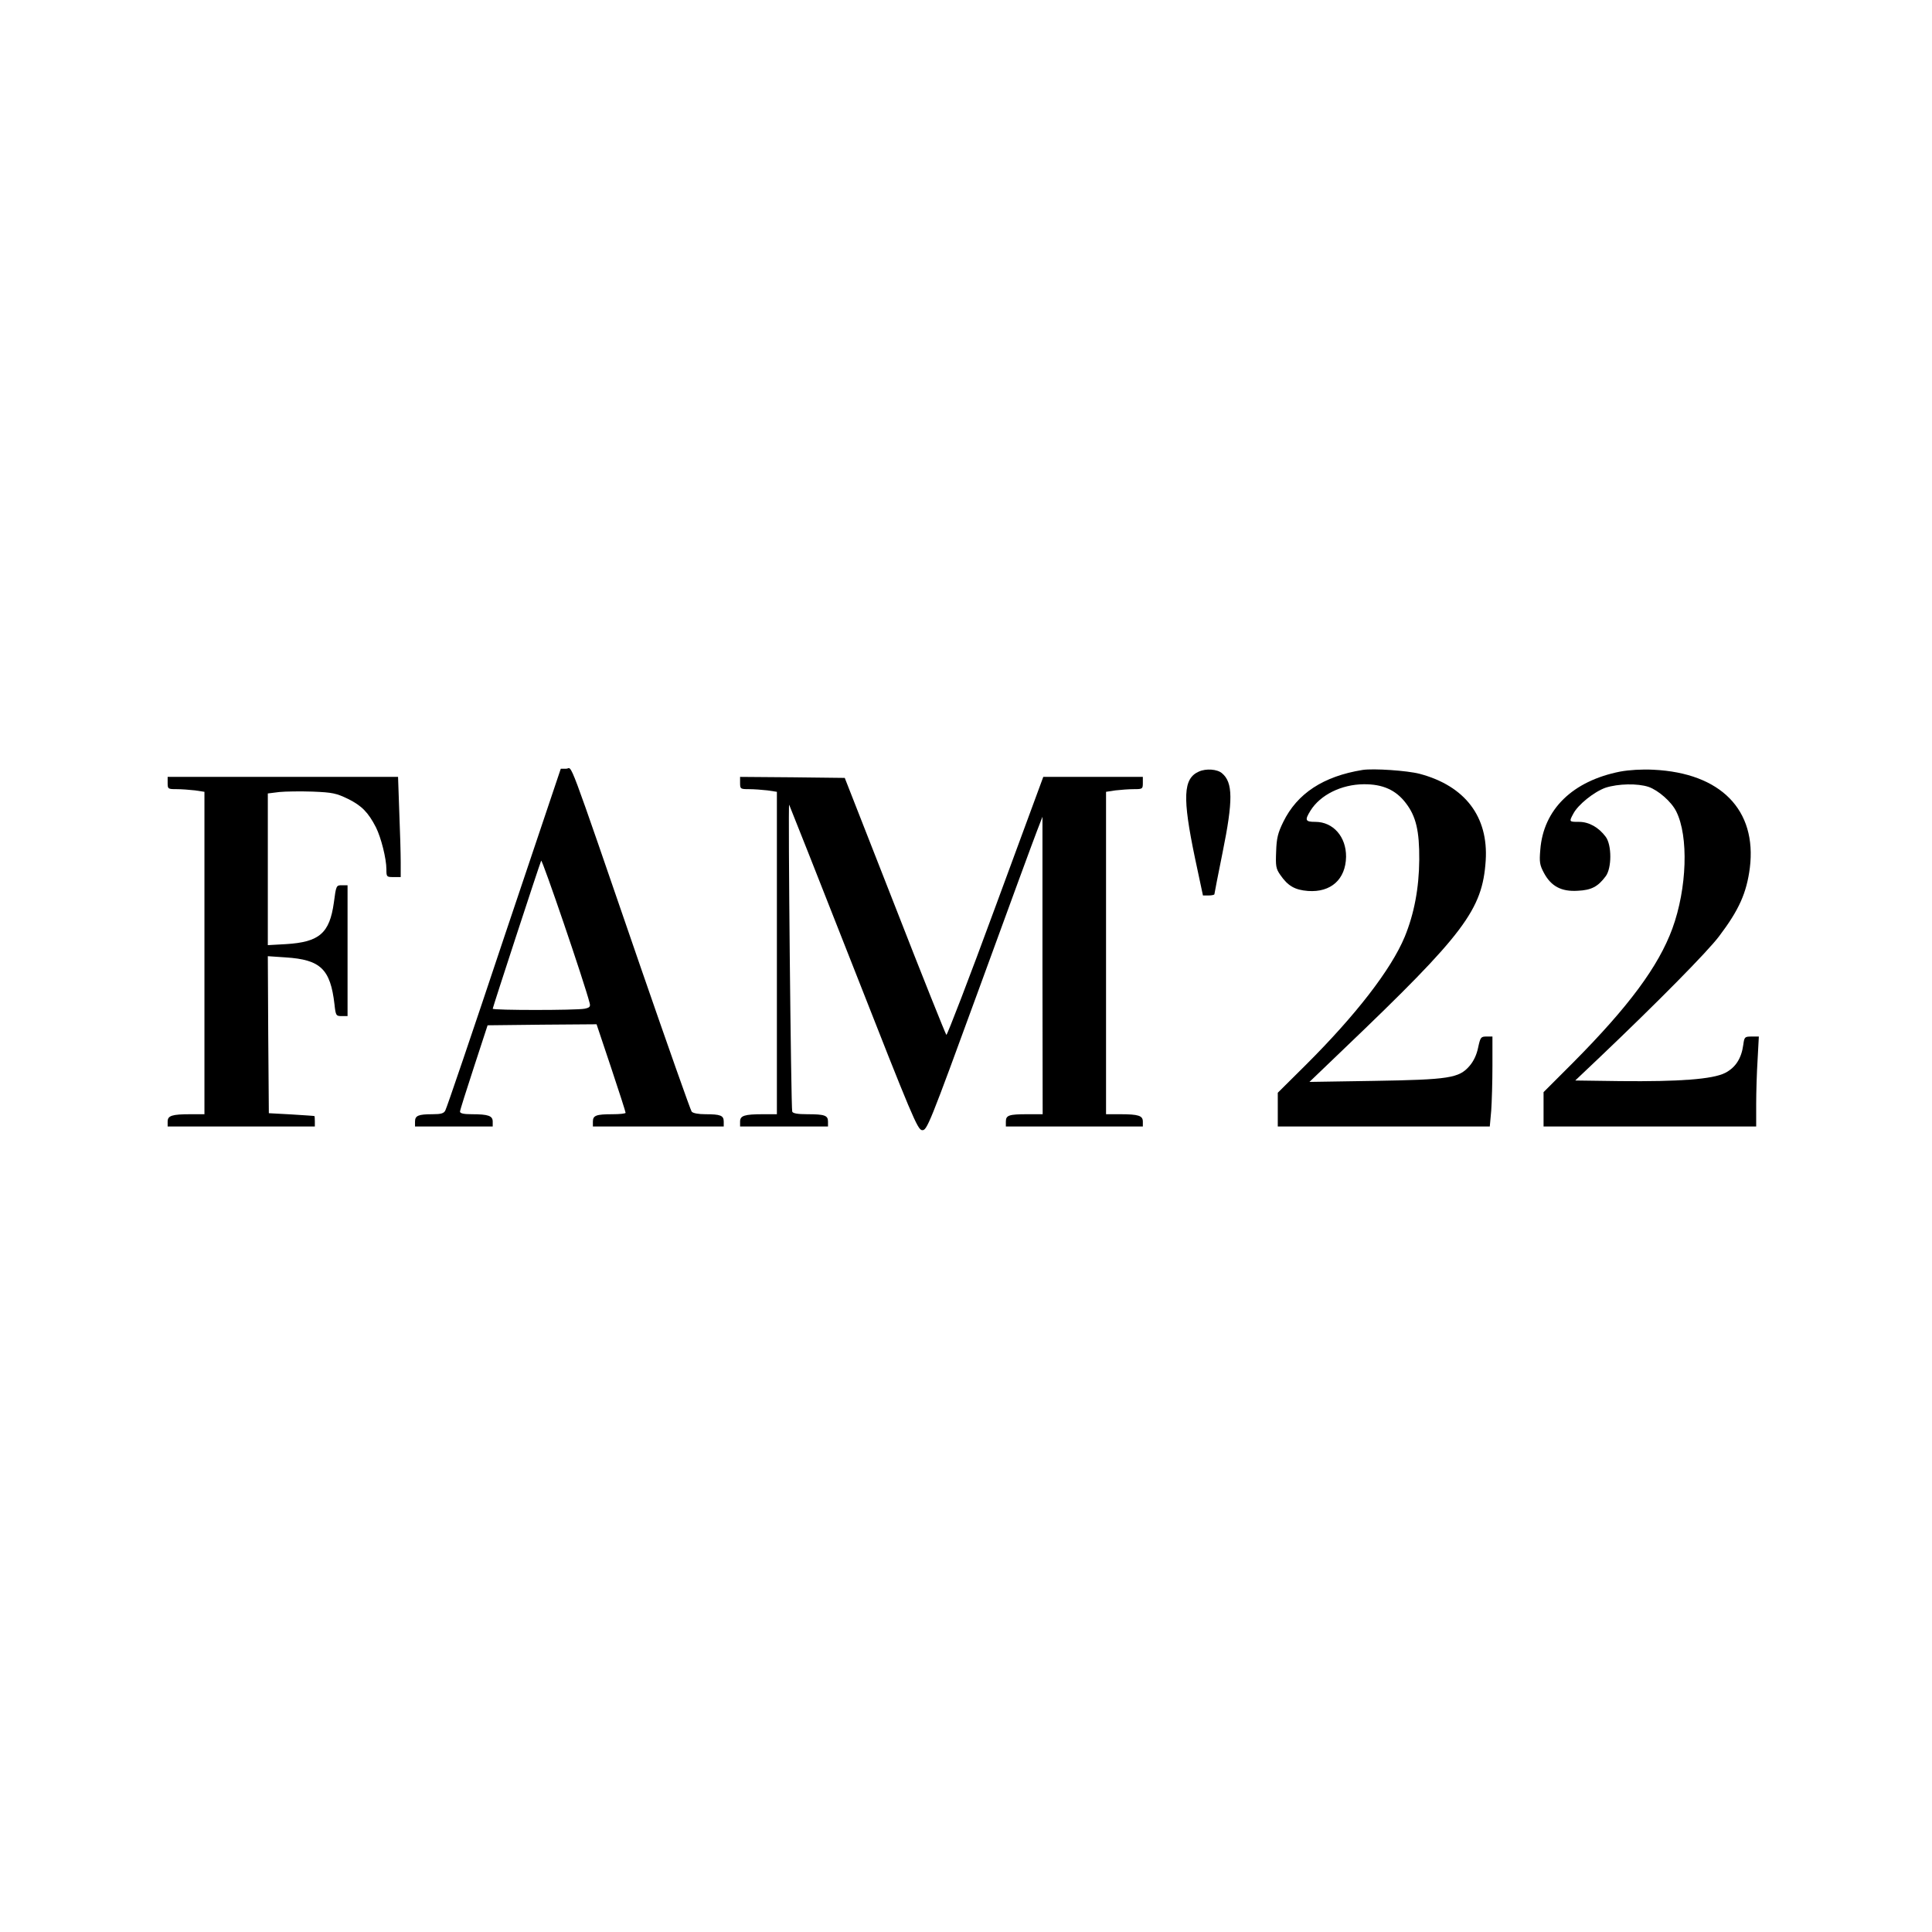 <?xml version="1.0" encoding="UTF-8" standalone="no"?> <svg xmlns="http://www.w3.org/2000/svg" width="945pt" height="945pt" viewBox="0 0 945 945" preserveAspectRatio="xMidYMid meet"> <g transform="translate(0,945) scale(0.1,-0.1)" fill="#000000" stroke="none"> <path d="M2465 4863 c-152 -456 -281 -836 -287 -845 -7 -14 -21 -18 -63 -18 -69 0 -85 -7 -85 -36 l0 -24 190 0 190 0 0 24 c0 28 -21 36 -102 36 -40 0 -58 4 -58 13 0 6 31 104 68 217 l67 205 267 3 266 2 71 -212 c39 -117 71 -216 71 -221 0 -4 -29 -7 -64 -7 -80 0 -96 -6 -96 -36 l0 -24 320 0 320 0 0 24 c0 30 -16 36 -90 36 -34 0 -61 5 -67 13 -5 6 -117 323 -248 702 -372 1081 -333 975 -365 975 l-27 0 -278 -827z m419 -319 c5 -18 0 -23 -25 -28 -41 -8 -449 -8 -449 0 0 6 225 695 237 724 4 12 213 -600 237 -696z"></path> <path d="M5864 5676 c-77 -34 -81 -126 -19 -423 l39 -183 28 0 c15 0 28 3 28 6 0 3 18 95 40 204 52 256 51 343 -3 388 -23 20 -78 24 -113 8z"></path> <path d="M6665 5684 c-192 -31 -320 -115 -388 -254 -26 -53 -33 -79 -35 -145 -3 -71 -1 -84 20 -114 37 -54 71 -74 136 -79 112 -8 184 57 186 167 1 98 -63 171 -150 171 -50 0 -53 8 -24 55 48 77 151 128 260 129 93 1 158 -28 207 -93 49 -64 66 -135 65 -276 -1 -139 -25 -265 -71 -377 -67 -161 -240 -384 -485 -628 l-136 -135 0 -82 0 -83 519 0 518 0 7 77 c3 42 6 141 6 220 l0 143 -29 0 c-28 0 -30 -4 -41 -54 -7 -35 -22 -67 -43 -91 -51 -58 -98 -66 -467 -72 l-315 -5 170 163 c588 562 676 679 692 919 14 215 -101 366 -323 425 -61 16 -226 27 -279 19z"></path> <path d="M7925 5676 c-233 -46 -376 -185 -391 -383 -5 -59 -3 -74 18 -113 35 -65 85 -92 165 -87 67 3 99 20 137 71 30 40 30 153 0 193 -34 46 -82 73 -130 73 -49 0 -50 0 -29 39 23 45 102 108 158 128 62 20 157 22 211 4 48 -17 112 -73 135 -120 61 -121 53 -376 -19 -573 -68 -185 -213 -381 -487 -657 l-143 -143 0 -84 0 -84 520 0 520 0 0 108 c0 59 3 158 7 220 l6 112 -35 0 c-34 0 -36 -2 -41 -40 -9 -67 -38 -112 -89 -138 -61 -31 -225 -43 -513 -40 l-220 3 115 109 c286 272 533 522 589 597 97 128 134 211 150 334 35 283 -142 464 -471 480 -57 3 -120 -1 -163 -9z"></path> <path d="M820 5620 c0 -29 2 -30 44 -30 24 0 64 -3 90 -6 l46 -7 0 -788 0 -789 -67 0 c-92 0 -113 -7 -113 -36 l0 -24 360 0 360 0 0 25 c0 14 -1 26 -2 26 -2 1 -52 4 -113 8 l-110 6 -3 384 -2 384 88 -6 c170 -11 218 -57 238 -229 6 -56 8 -58 35 -58 l29 0 0 320 0 320 -28 0 c-27 0 -28 -1 -39 -85 -21 -150 -71 -193 -234 -203 l-89 -5 0 371 0 371 56 7 c30 3 104 4 164 2 97 -4 115 -8 173 -36 66 -33 98 -65 136 -139 25 -50 51 -153 51 -205 0 -37 1 -38 35 -38 l35 0 0 73 c0 39 -3 150 -7 245 l-6 172 -564 0 -563 0 0 -30z"></path> <path d="M3620 5620 c0 -29 2 -30 44 -30 24 0 64 -3 90 -6 l46 -7 0 -788 0 -789 -67 0 c-92 0 -113 -7 -113 -36 l0 -24 215 0 215 0 0 24 c0 30 -16 36 -101 36 -47 0 -71 4 -74 13 -6 17 -21 1506 -15 1501 2 -3 144 -362 315 -797 288 -734 313 -792 335 -795 24 -2 33 19 280 695 140 384 267 730 282 768 l27 70 0 -727 1 -728 -74 0 c-91 0 -106 -5 -106 -36 l0 -24 335 0 335 0 0 24 c0 29 -21 36 -112 36 l-68 0 0 789 0 788 46 7 c26 3 66 6 90 6 42 0 44 1 44 30 l0 30 -243 0 -244 0 -234 -635 c-128 -349 -237 -631 -240 -627 -4 4 -118 288 -252 632 l-245 625 -256 3 -256 2 0 -30z"></path> </g> </svg> 